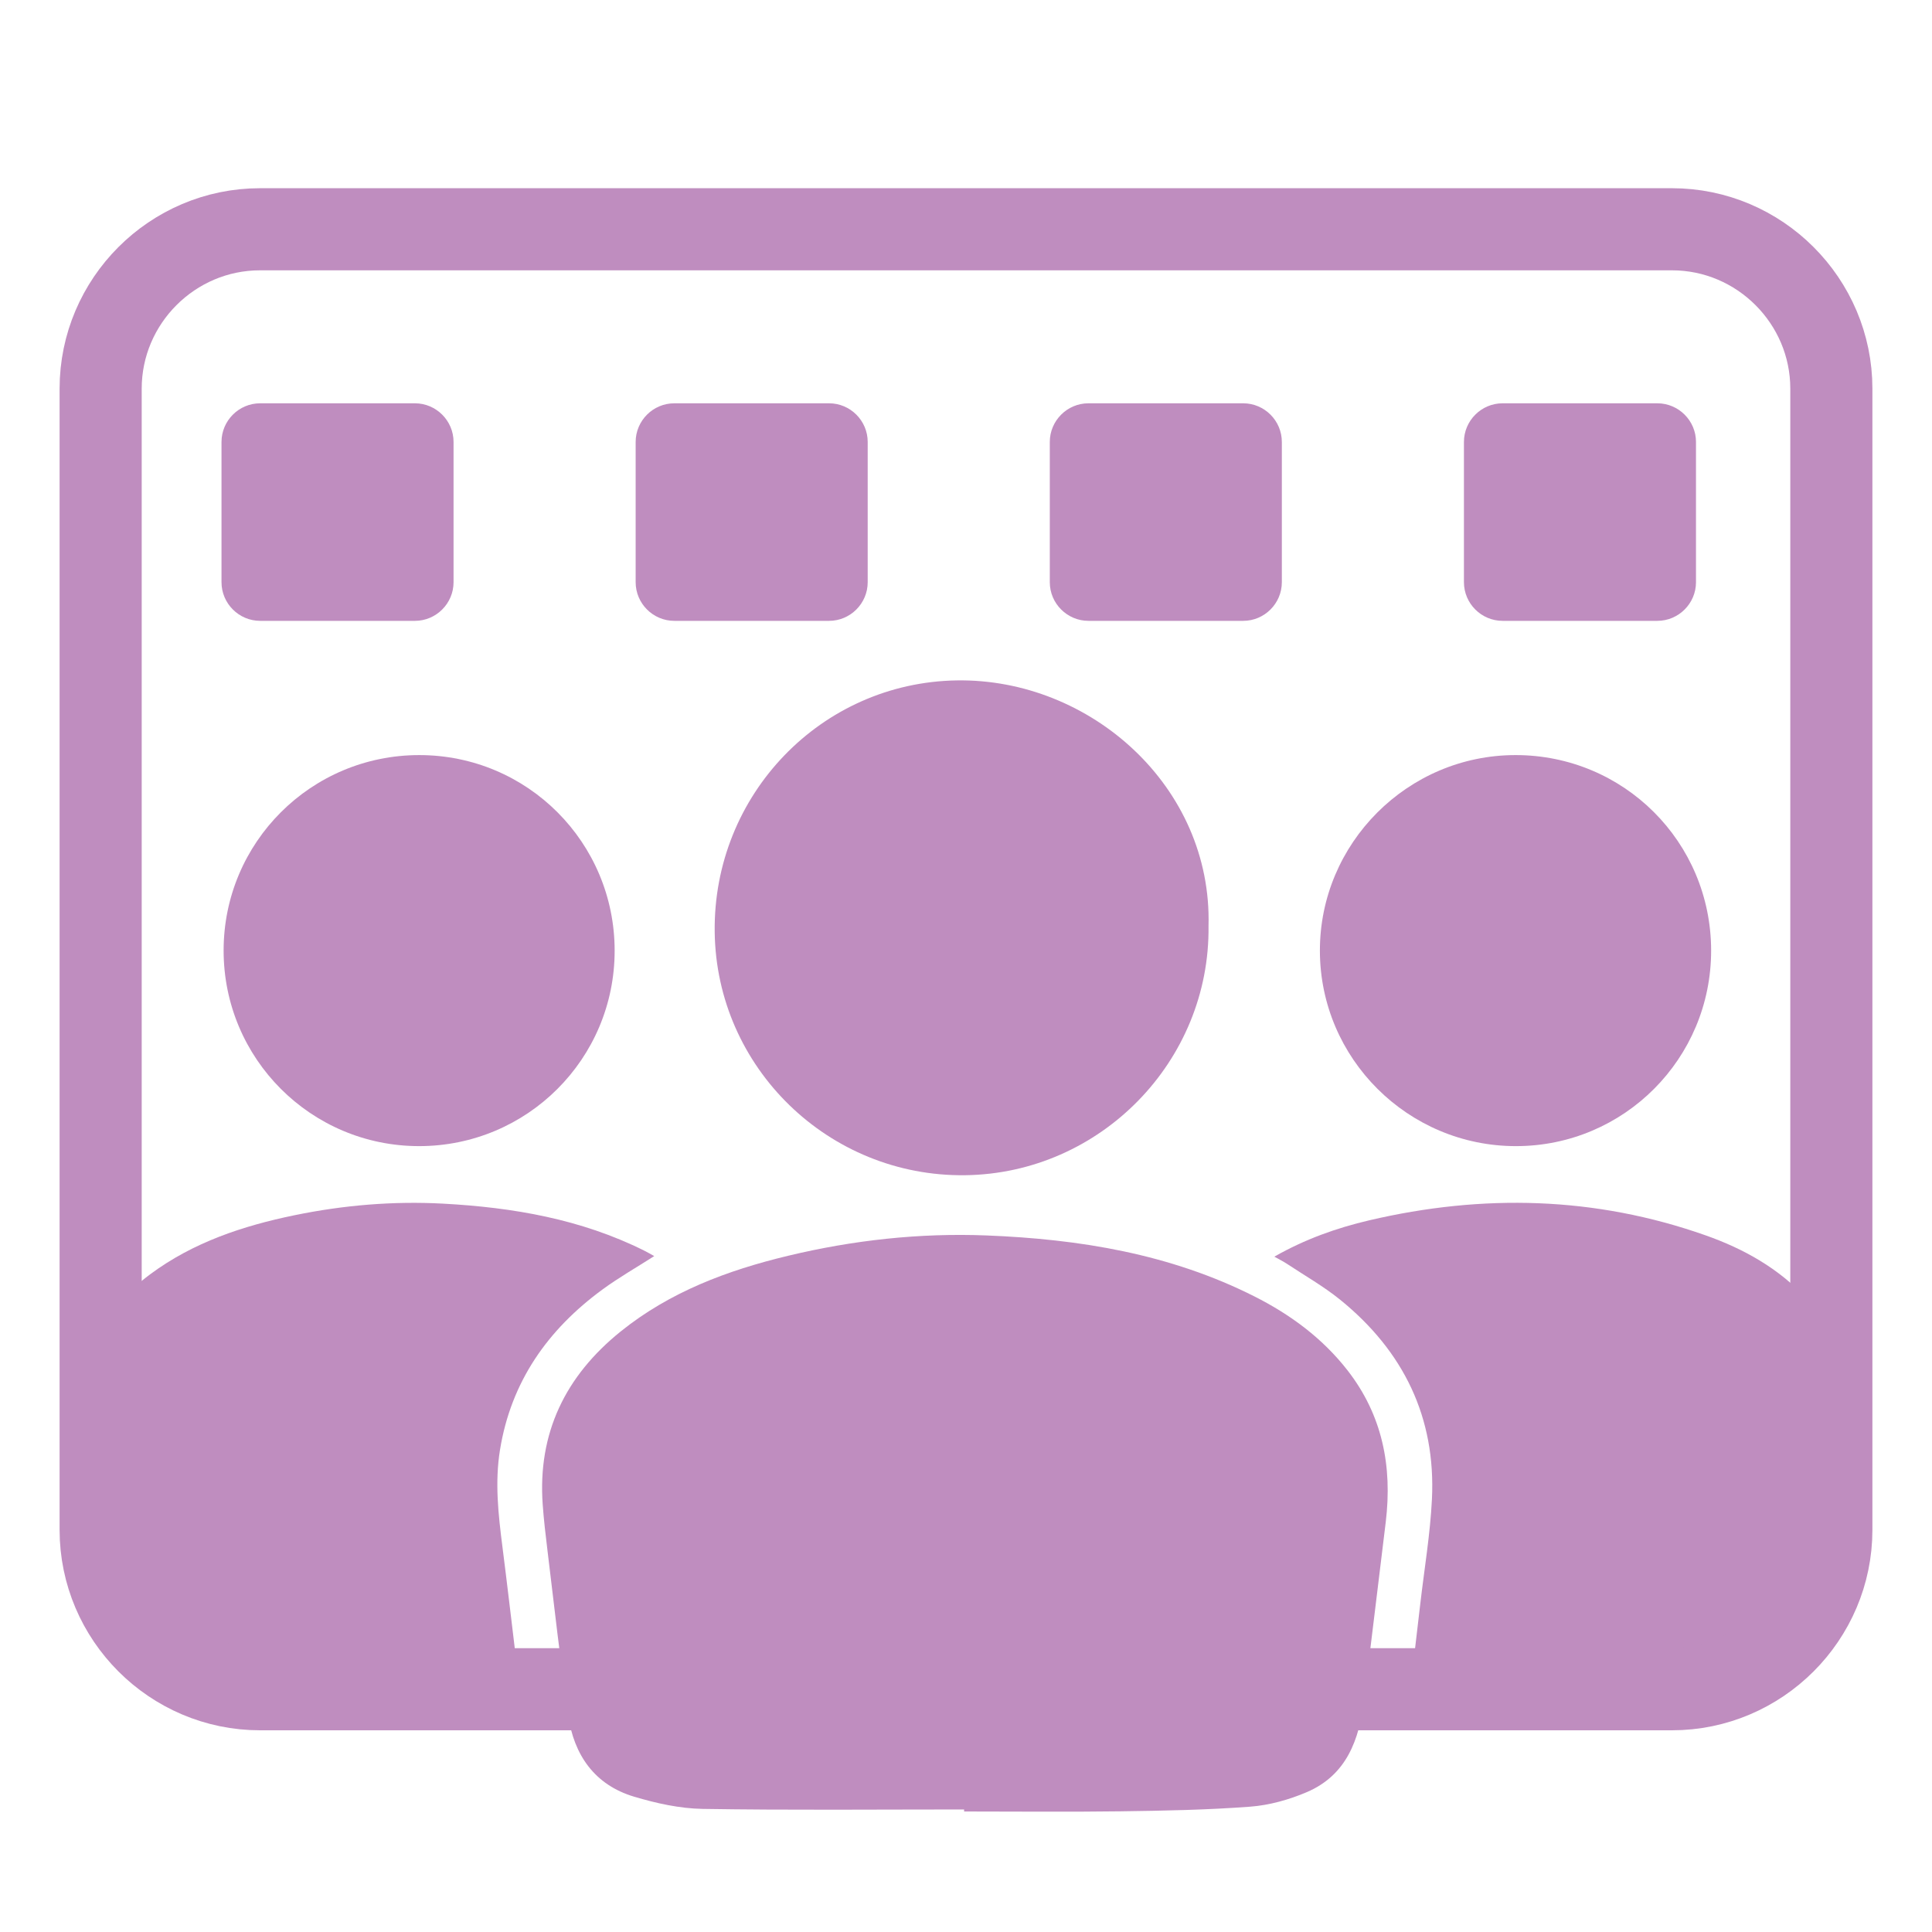 <?xml version="1.0" encoding="utf-8"?>
<!-- Generator: Adobe Illustrator 22.1.0, SVG Export Plug-In . SVG Version: 6.00 Build 0)  -->
<svg version="1.1" id="Layer_1" xmlns="http://www.w3.org/2000/svg" xmlns:xlink="http://www.w3.org/1999/xlink" x="0px" y="0px"
	 viewBox="0 0 400 400" style="enable-background:new 0 0 400 400;" xml:space="preserve">
<style type="text/css">
	.st0{fill:#BF8DBF;}
	.st1{fill:none;}
	.st2{fill:none;stroke:#BF8DBF;stroke-width:17;stroke-miterlimit:10;}
	.st3{display:none;fill:#FFFFFF;}
</style>
<g>
	<path class="st1" d="M361.699,410.177c-0-139.075-0-278.149-0-417.224
		c172.122-0,344.244-0,516.366-0c0,139.075,0,278.149,0,417.224
		C705.943,410.177,533.821,410.177,361.699,410.177z M435.786,201.334
		c1.004,104.866,82.716,184.812,188.247,184.178
		c98.066-0.589,180.733-84.746,179.96-183.202
		C803.166,96.943,721.12,16.675,615.213,17.619
		C517.107,18.494,434.842,102.725,435.786,201.334z"/>
</g>
<g>
	<path class="st1" d="M-40.037,498c0-160.012,0-320.025,0-480.037c160.012,0,320.025,0,480.037,0
		C440,177.975,440,337.988,440,498C279.988,498,119.975,498-40.037,498z M199.606,374.63
		c0,0.139,0,0.278,0.001,0.417c10.78,0,21.562,0.113,32.34-0.035
		c8.973-0.123,17.961-0.289,26.903-0.963c3.963-0.299,8.025-1.436,11.696-3.003
		c8.229-3.512,10.875-10.833,11.866-19.049c1.485-12.314,3.026-24.621,4.499-36.936
		c1.371-11.457-0.686-22.062-7.93-31.358
		c-5.195-6.667-11.824-11.54-19.29-15.308
		c-17.429-8.797-36.214-11.855-55.455-12.612
		c-13.871-0.546-27.6,0.975-41.098,4.215
		c-12.54,3.01-24.486,7.482-34.669,15.694
		c-11.391,9.187-17.175,20.986-16.108,35.803c0.23,3.188,0.603,6.367,0.991,9.54
		c1.391,11.381,2.644,22.784,4.287,34.129c1.183,8.166,5.455,14.372,13.644,16.817
		c4.588,1.37,9.447,2.453,14.202,2.53
		C163.521,374.803,181.565,374.63,199.606,374.63z M250.212,191.727
		c0.785-28.894-24.492-51.294-52.135-50.857
		c-28.046,0.443-50.464,23.671-50.107,52.084
		c0.353,28.114,23.617,50.714,51.842,50.362
		C227.84,242.966,250.557,219.713,250.212,191.727z M292.696,343.639
		c1.292,0,2.21,0,3.128,0c17.033,0,34.065,0.066,51.097-0.042
		c4.908-0.031,9.836-0.363,14.715-0.908c10.311-1.152,15.471-6.04,16.918-16.253
		c1.477-10.426,2.629-20.899,3.874-31.357c1.195-10.038-1.543-18.854-8.445-26.29
		c-5.768-6.215-12.97-10.242-20.853-13.023
		c-22.877-8.072-46.138-8.611-69.63-3.115
		c-6.77,1.584-13.291,3.901-19.662,7.525c1.033,0.583,1.856,0.984,2.612,1.485
		c3.703,2.454,7.607,4.668,11.043,7.455c13.082,10.612,19.813,24.346,18.973,41.307
		c-0.358,7.232-1.577,14.421-2.41,21.629
		C293.619,335.819,293.172,339.584,292.696,343.639z M135.451,260.06
		c-0.739-0.405-1.393-0.793-2.072-1.132c-13.105-6.533-27.188-8.947-41.625-9.728
		c-10.34-0.56-20.612,0.309-30.745,2.392
		c-10.696,2.198-20.963,5.601-29.87,12.199
		c-9.854,7.3-15.237,17.008-14.196,29.397
		c0.966,11.499,2.584,22.95,4.145,34.39c1.016,7.443,5.128,12.708,12.674,14.142
		c5.943,1.129,12.058,1.768,18.107,1.85c17.42,0.238,34.845,0.086,52.268,0.08
		c0.816-0,1.632-0.068,2.715-0.117c-0.965-7.972-1.853-15.635-2.829-23.286
		c-0.852-6.673-1.597-13.33-0.507-20.056c2.291-14.142,9.885-24.911,21.23-33.224
		C128.119,264.497,131.777,262.415,135.451,260.06z M127.256,196.839
		c0.002-22.414-18.059-40.502-40.447-40.506
		c-22.399-0.004-40.509,18.079-40.512,40.455
		c-0.004,22.385,18.089,40.497,40.462,40.505
		C109.15,237.3,127.254,219.215,127.256,196.839z M354.271,196.758
		c-0.037-22.429-18.082-40.437-40.51-40.425
		c-22.315,0.012-40.53,18.248-40.492,40.538
		c0.038,22.296,18.257,40.433,40.604,40.423
		C336.242,237.283,354.308,219.155,354.271,196.758z"/>
	<path class="st0" d="M199.606,374.63c-18.041,0-36.085,0.173-54.122-0.117
		c-4.755-0.077-9.614-1.16-14.202-2.53c-8.189-2.445-12.461-8.65-13.644-16.817
		c-1.643-11.345-2.896-22.748-4.287-34.129c-0.388-3.173-0.761-6.353-0.991-9.54
		c-1.067-14.818,4.717-26.617,16.108-35.803
		c10.183-8.212,22.129-12.684,34.669-15.694
		c13.498-3.24,27.228-4.761,41.098-4.215c19.241,0.757,38.026,3.816,55.455,12.612
		c7.466,3.768,14.095,8.642,19.29,15.308c7.243,9.296,9.301,19.9,7.93,31.358
		c-1.474,12.315-3.014,24.622-4.499,36.936c-0.991,8.215-3.637,15.537-11.866,19.049
		c-3.671,1.567-7.733,2.704-11.696,3.003c-8.942,0.674-17.93,0.841-26.903,0.963
		c-10.778,0.147-21.56,0.035-32.34,0.035
		C199.606,374.908,199.606,374.769,199.606,374.63z"/>
	<path class="st0" d="M250.212,191.727c0.345,27.986-22.372,51.239-50.4,51.589
		c-28.225,0.352-51.49-22.248-51.842-50.362
		c-0.357-28.413,22.061-51.641,50.107-52.084
		C225.72,140.432,250.997,162.833,250.212,191.727z"/>
	<path class="st0" d="M292.696,343.639c0.476-4.054,0.923-7.82,1.359-11.587
		c0.833-7.208,2.052-14.398,2.41-21.629c0.84-16.96-5.891-30.695-18.973-41.307
		c-3.436-2.787-7.339-5-11.043-7.455c-0.756-0.501-1.579-0.902-2.612-1.485
		c6.371-3.624,12.891-5.941,19.662-7.525c23.493-5.496,46.753-4.957,69.63,3.115
		c7.883,2.781,15.085,6.808,20.853,13.023c6.902,7.436,9.64,16.252,8.445,26.29
		c-1.245,10.458-2.397,20.931-3.874,31.357c-1.447,10.213-6.607,15.101-16.918,16.253
		c-4.879,0.545-9.807,0.877-14.715,0.908c-17.032,0.108-34.065,0.042-51.097,0.042
		C294.906,343.639,293.988,343.639,292.696,343.639z"/>
	<path class="st0" d="M135.451,260.06c-3.675,2.355-7.333,4.437-10.705,6.908
		c-11.345,8.313-18.939,19.081-21.23,33.224c-1.09,6.726-0.345,13.383,0.507,20.056
		c0.977,7.652,1.865,15.314,2.829,23.286c-1.083,0.048-1.899,0.116-2.715,0.117
		c-17.423,0.006-34.849,0.158-52.268-0.08c-6.049-0.083-12.164-0.721-18.107-1.85
		c-7.546-1.434-11.659-6.698-12.674-14.142c-1.561-11.441-3.179-22.891-4.145-34.39
		c-1.041-12.389,4.341-22.097,14.196-29.397c8.906-6.597,19.174-10.001,29.87-12.199
		c10.132-2.082,20.404-2.951,30.745-2.392c14.437,0.781,28.52,3.195,41.625,9.728
		C134.058,259.267,134.713,259.655,135.451,260.06z"/>
	<path class="st0" d="M127.256,196.839c-0.002,22.376-18.107,40.462-40.497,40.454
		c-22.373-0.008-40.466-18.12-40.462-40.505
		c0.004-22.375,18.113-40.459,40.512-40.455
		C109.197,156.337,127.258,174.424,127.256,196.839z"/>
	<path class="st0" d="M354.271,196.758c0.037,22.398-18.029,40.525-40.397,40.535
		c-22.348,0.01-40.566-18.127-40.604-40.423
		c-0.038-22.29,18.177-40.526,40.492-40.538
		C336.189,156.32,354.235,174.328,354.271,196.758z"/>
	<g id="building">
		<path class="st2" d="M346.161,47.467H53.838c-18.15,0-33,14.85-33,33v236.273
			c0,18.15,14.85,33,33,33H346.161c18.15,0,33-14.85,33-33V80.467
			C379.161,62.317,364.311,47.467,346.161,47.467z"/>
		<path class="st0" d="M85.904,128.54H53.86c-4.4,0-8-3.6-8-8V91.499c0-4.4,3.6-8,8-8
			h32.043c4.4,0,8,3.6,8,8v29.041C93.904,124.94,90.304,128.54,85.904,128.54z"/>
		<path class="st0" d="M171.648,128.54h-32.043c-4.4,0-8-3.6-8-8V91.499c0-4.4,3.6-8,8-8
			h32.043c4.4,0,8,3.6,8,8v29.041C179.648,124.94,176.048,128.54,171.648,128.54z"
			/>
		<path class="st0" d="M257.392,128.54H225.349c-4.4,0-8-3.6-8-8V91.499c0-4.4,3.6-8,8-8
			h32.043c4.4,0,8,3.6,8,8v29.041C265.392,124.94,261.792,128.54,257.392,128.54z"
			/>
		<path class="st0" d="M343.136,128.54h-32.043c-4.4,0-8-3.6-8-8V91.499c0-4.4,3.6-8,8-8
			h32.043c4.4,0,8,3.6,8,8v29.041C351.136,124.94,347.536,128.54,343.136,128.54z"
			/>
	</g>
</g>
</svg>
